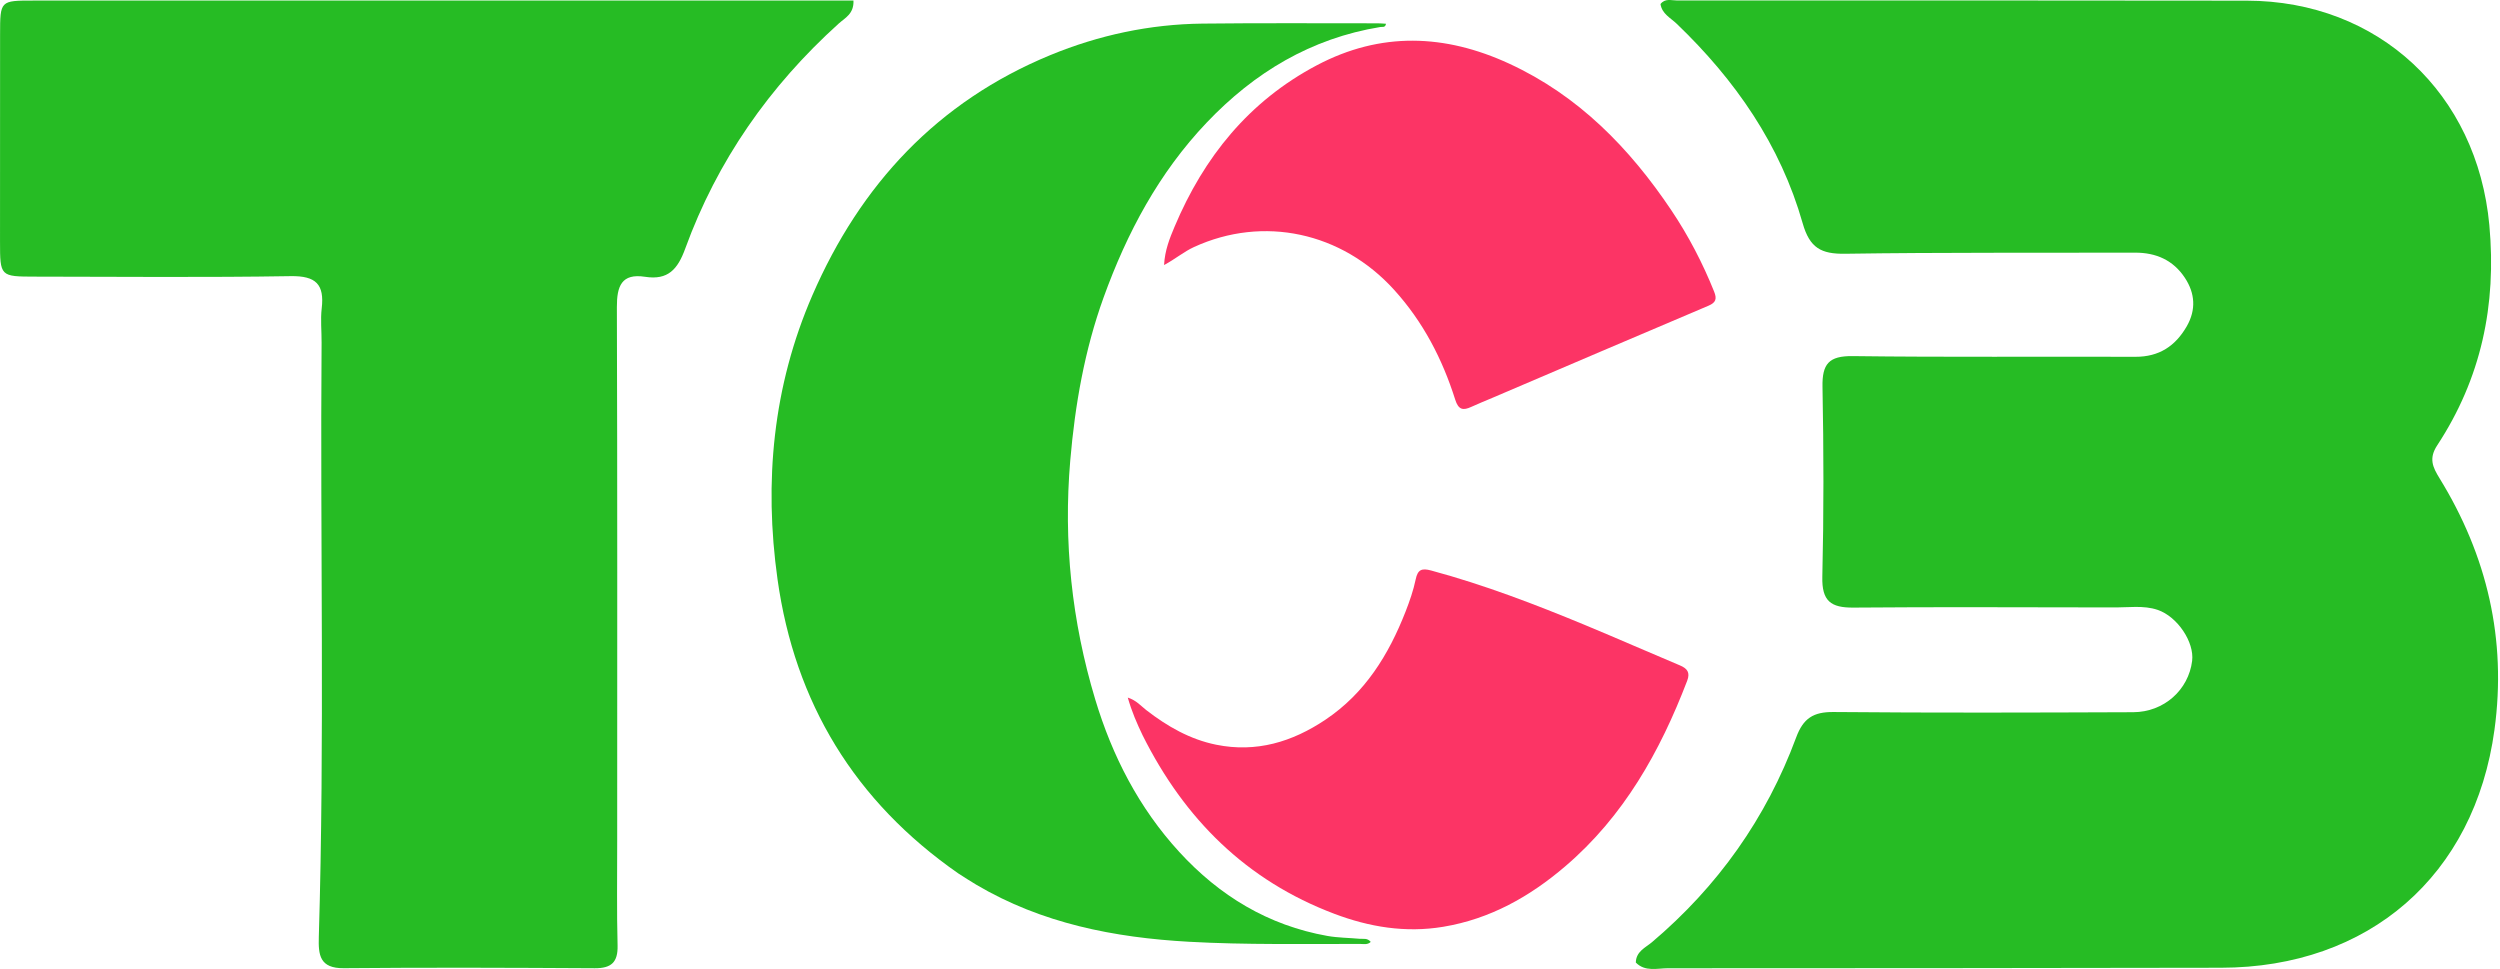 <svg width="129" height="50" viewBox="0 0 129 50" fill="none" xmlns="http://www.w3.org/2000/svg">
<path d="M108.959 31.343C104.436 31.341 100.035 31.313 95.635 31.352C94.471 31.363 94.003 31.013 94.032 29.77C94.11 26.503 94.103 23.232 94.041 19.965C94.018 18.779 94.367 18.359 95.601 18.375C100.461 18.438 105.323 18.392 110.184 18.411C111.411 18.416 112.253 17.855 112.839 16.833C113.324 15.985 113.267 15.135 112.741 14.337C112.14 13.425 111.255 13.034 110.171 13.037C105.184 13.051 100.197 13.02 95.211 13.094C93.973 13.112 93.381 12.798 93.018 11.521C91.869 7.475 89.538 4.123 86.52 1.228C86.204 0.924 85.754 0.713 85.682 0.208C85.919 -0.096 86.234 0.023 86.51 0.023C96.316 0.023 106.123 0.019 115.929 0.034C122.741 0.046 127.825 4.831 128.45 11.616C128.83 15.74 128.028 19.527 125.76 22.979C125.314 23.658 125.529 24.108 125.878 24.675C128.335 28.668 129.35 32.991 128.715 37.655C127.689 45.186 122.228 49.925 114.603 49.936C105.09 49.95 95.578 49.965 86.065 49.962C85.511 49.962 84.888 50.156 84.408 49.667C84.422 49.089 84.909 48.898 85.24 48.618C88.639 45.74 91.138 42.221 92.682 38.052C93.048 37.063 93.569 36.731 94.612 36.74C99.766 36.787 104.921 36.77 110.075 36.75C111.662 36.743 112.927 35.6 113.114 34.103C113.235 33.135 112.359 31.816 111.33 31.468C110.598 31.221 109.833 31.355 108.959 31.343Z" fill="#26BC24"/>
<path d="M31.847 43.376C31.849 45.261 31.821 47.022 31.867 48.781C31.89 49.657 31.544 49.965 30.688 49.961C26.372 49.936 22.056 49.918 17.741 49.959C16.492 49.971 16.423 49.276 16.451 48.34C16.757 38.119 16.515 27.895 16.594 17.673C16.598 17.086 16.533 16.493 16.6 15.914C16.746 14.672 16.303 14.228 15 14.249C10.602 14.322 6.202 14.279 1.802 14.274C0.007 14.272 0.002 14.264 0.001 12.454C-0.001 8.893 0.001 5.331 0.004 1.77C0.006 0.031 0.01 0.029 1.723 0.029C15.09 0.028 28.456 0.028 41.823 0.027C42.558 0.027 43.293 0.027 44.039 0.027C44.069 0.718 43.601 0.924 43.279 1.214C39.7 4.446 37.009 8.293 35.358 12.827C34.971 13.89 34.475 14.468 33.288 14.283C32.067 14.093 31.828 14.767 31.831 15.846C31.86 24.981 31.847 34.115 31.847 43.376Z" fill="#26BC24"/>
<path d="M49.45 45.07C44.107 41.352 41.014 36.265 40.12 29.89C39.416 24.868 39.881 19.932 41.918 15.239C44.396 9.526 48.377 5.243 54.201 2.842C56.701 1.812 59.33 1.249 62.044 1.218C65.062 1.183 68.08 1.205 71.098 1.203C71.234 1.203 71.371 1.218 71.517 1.226C71.482 1.441 71.326 1.377 71.228 1.393C67.653 1.976 64.722 3.74 62.26 6.331C59.798 8.922 58.153 12.008 56.948 15.342C55.965 18.063 55.471 20.886 55.225 23.765C54.866 27.959 55.303 32.063 56.512 36.085C57.393 39.014 58.769 41.688 60.846 43.956C62.921 46.222 65.436 47.75 68.492 48.294C69.042 48.391 69.609 48.391 70.168 48.442C70.351 48.458 70.557 48.391 70.73 48.602C70.57 48.759 70.373 48.708 70.2 48.708C67.249 48.699 64.297 48.76 61.35 48.595C57.492 48.38 53.759 47.651 50.374 45.65C50.072 45.472 49.778 45.278 49.45 45.07Z" fill="#26BC24"/>
<path d="M77.025 20.521C76.633 20.689 76.273 20.831 75.923 20.993C75.494 21.192 75.256 21.151 75.089 20.622C74.427 18.523 73.43 16.602 71.938 14.957C69.233 11.973 65.187 11.107 61.61 12.747C61.086 12.987 60.645 13.367 60.066 13.676C60.105 12.916 60.356 12.296 60.609 11.695C62.123 8.104 64.445 5.221 67.945 3.37C71.245 1.625 74.563 1.757 77.874 3.284C81.447 4.932 84.086 7.636 86.246 10.857C87.129 12.174 87.857 13.573 88.448 15.045C88.598 15.417 88.545 15.611 88.16 15.774C84.458 17.343 80.761 18.925 77.025 20.521Z" fill="#FC3465"/>
<path d="M58.963 37.95C58.66 37.319 58.399 36.715 58.193 35.995C58.641 36.139 58.873 36.429 59.151 36.644C60.233 37.481 61.402 38.153 62.753 38.427C64.82 38.848 66.681 38.285 68.394 37.136C70.433 35.77 71.656 33.788 72.528 31.556C72.738 31.018 72.931 30.465 73.048 29.901C73.154 29.387 73.362 29.307 73.847 29.438C76.582 30.175 79.218 31.186 81.829 32.269C83.45 32.942 85.056 33.65 86.675 34.33C87.062 34.492 87.224 34.695 87.058 35.129C85.658 38.783 83.783 42.127 80.761 44.707C78.933 46.269 76.888 47.42 74.472 47.822C72.525 48.146 70.653 47.834 68.844 47.149C64.319 45.438 61.124 42.271 58.963 37.95Z" fill="#FC3465"/>
</svg>
